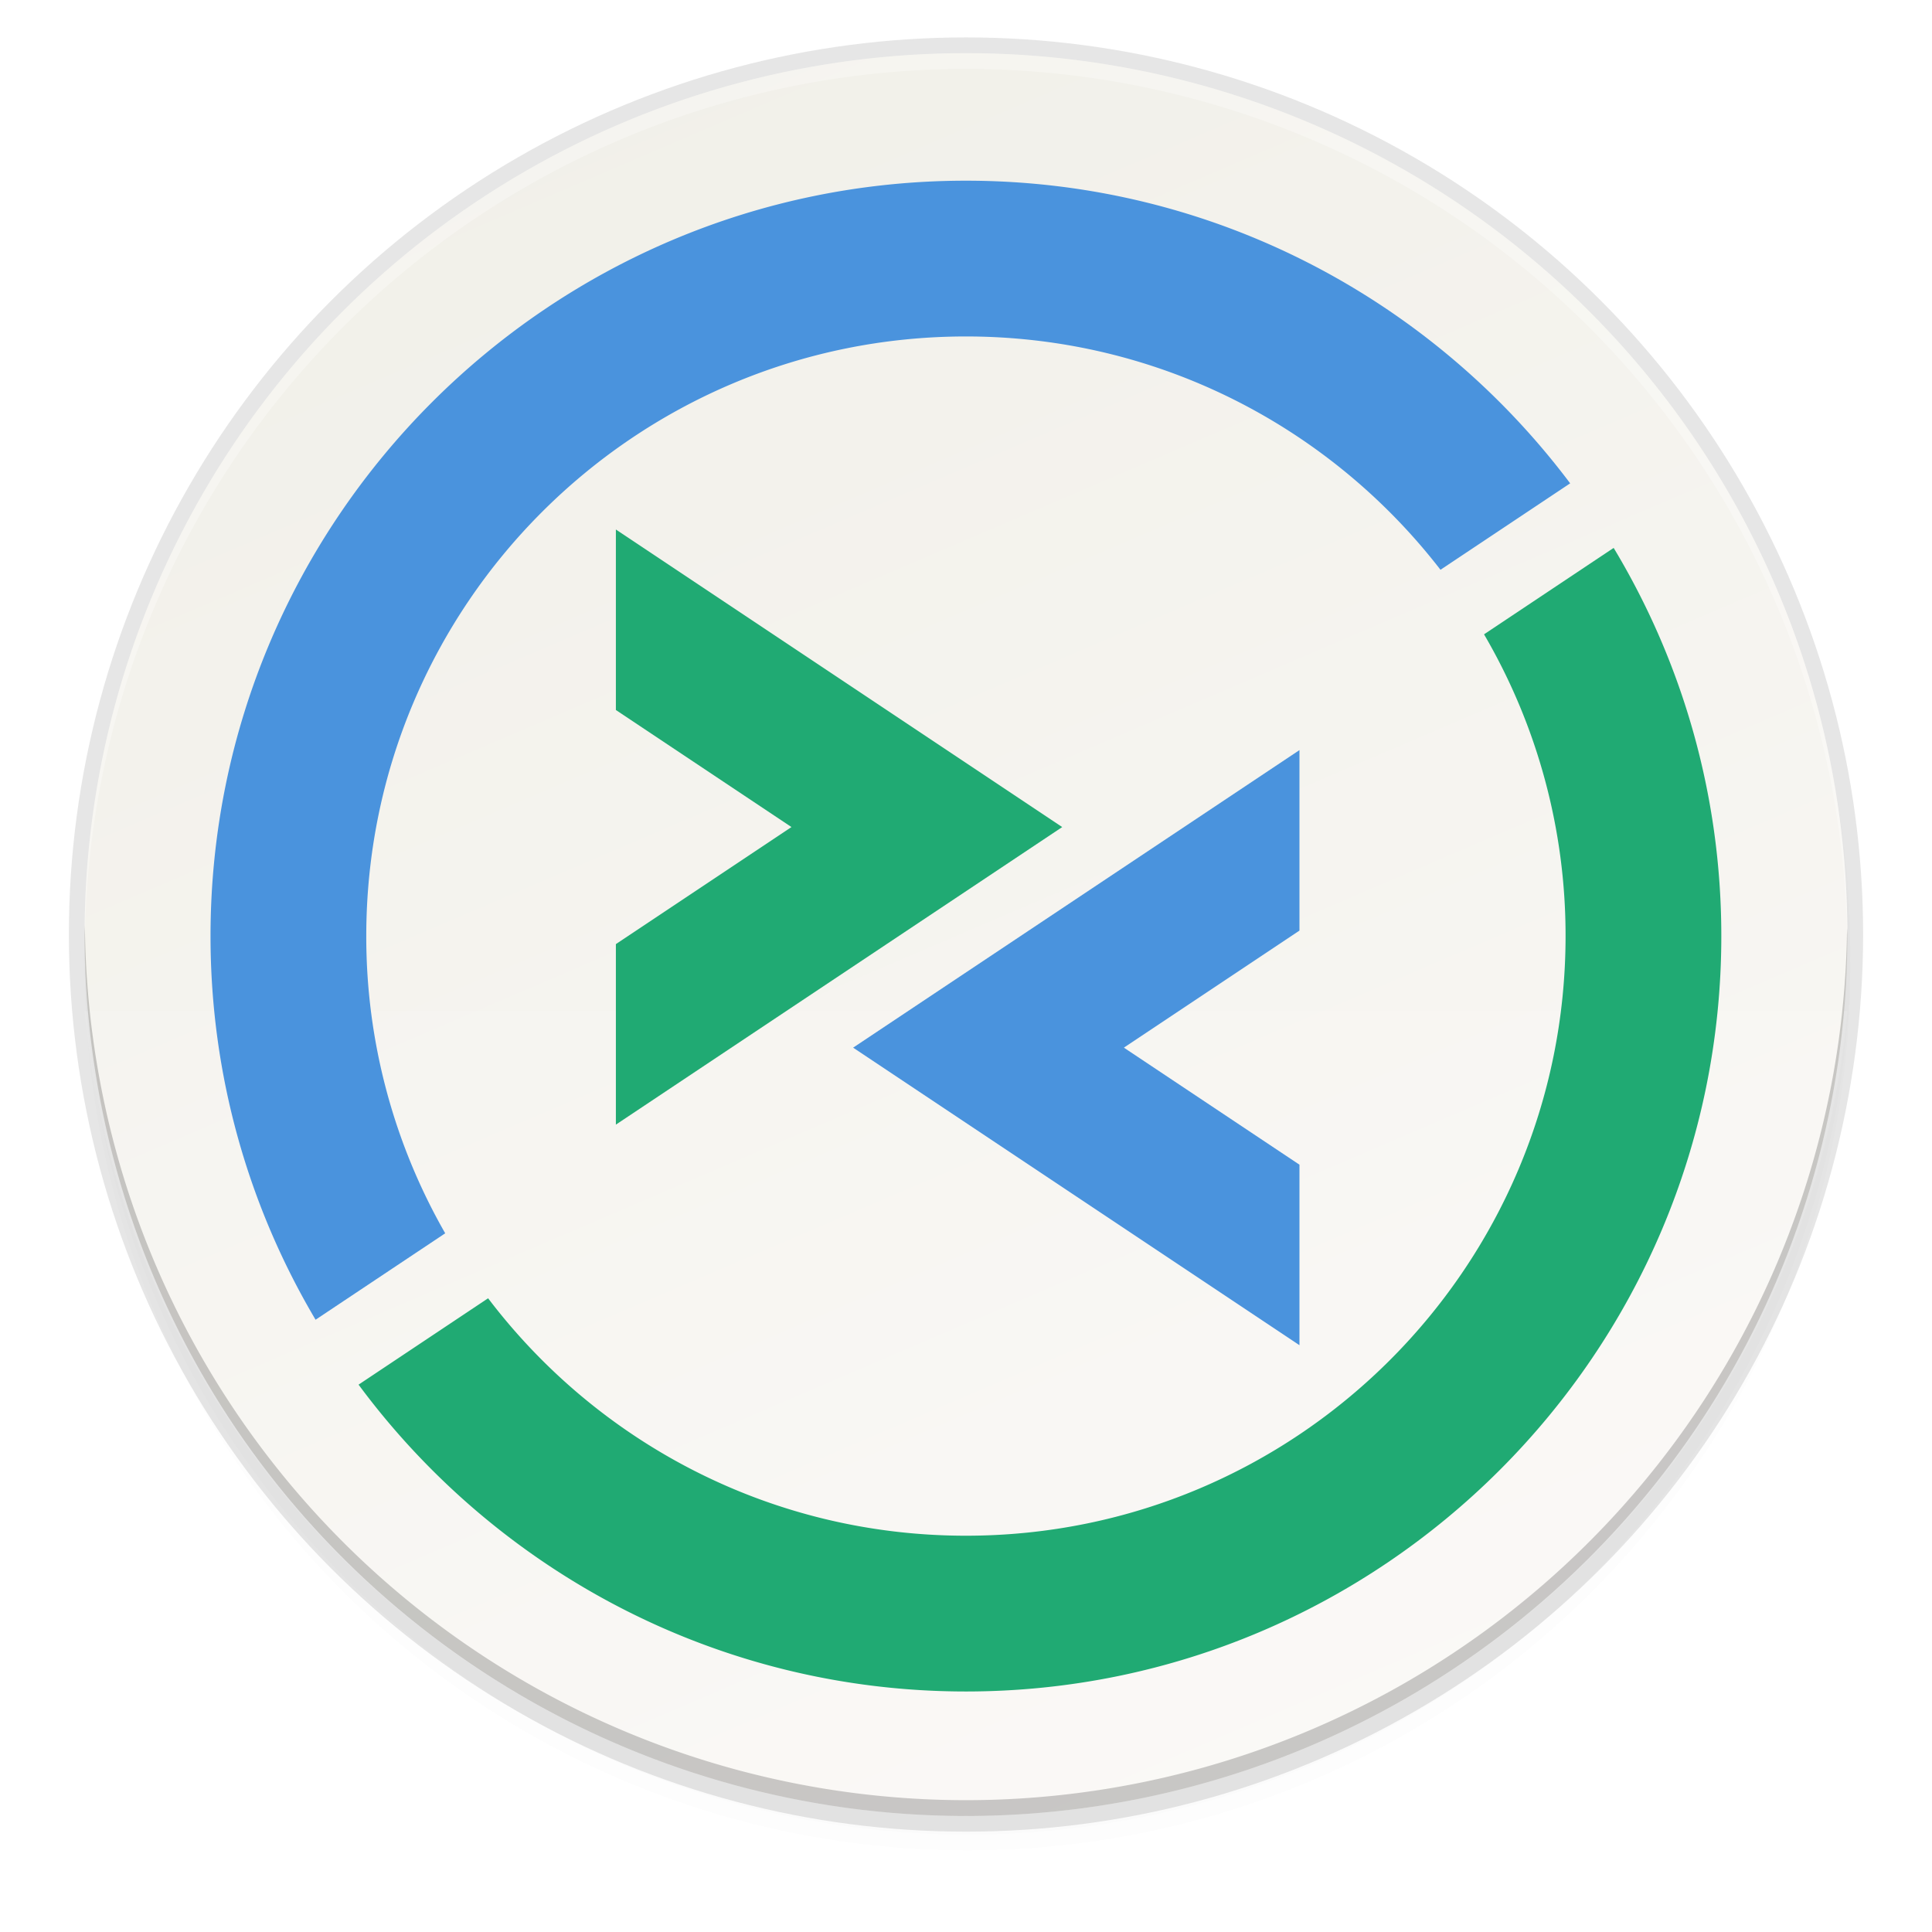 <svg xmlns="http://www.w3.org/2000/svg" xmlns:xlink="http://www.w3.org/1999/xlink" width="245.504" height="245.504" viewBox="0 0 64.956 64.956"><defs><linearGradient xlink:href="#a" id="d" x1="104" y1="44" x2="200" y2="268" gradientUnits="userSpaceOnUse" gradientTransform="translate(-202.746 -217.02) scale(.265)"/><linearGradient id="a"><stop offset="0" style="stop-color:#faf8f6;stop-opacity:1"/><stop offset="1" style="stop-color:#f1f0e9;stop-opacity:1"/></linearGradient><filter style="color-interpolation-filters:sRGB" id="c" x="-.012" width="1.024" y="-.012" height="1.024"><feGaussianBlur stdDeviation="1.12"/></filter><filter style="color-interpolation-filters:sRGB" id="b" x="-.048" width="1.096" y="-.048" height="1.096"><feGaussianBlur stdDeviation="4.48"/></filter></defs><g transform="translate(-130.052 -144.325)"><circle style="display:inline;opacity:.1;fill:#000;fill-opacity:1;stroke:none;stroke-width:1;stroke-linecap:round;stroke-linejoin:round;stroke-miterlimit:4;stroke-dasharray:none;stroke-opacity:1;filter:url(#b);enable-background:new" r="112" cy="122.752" cx="122.752" transform="translate(130.052 144.325) scale(.265)"/><circle style="display:inline;opacity:.1;fill:#000;fill-opacity:1;stroke:none;stroke-width:1;stroke-linecap:round;stroke-linejoin:round;stroke-miterlimit:4;stroke-dasharray:none;stroke-opacity:1;filter:url(#c);enable-background:new" r="112" cy="120.752" cx="122.752" transform="translate(130.052 144.325) scale(.265)"/><circle style="display:inline;opacity:.1;fill:#000;fill-opacity:1;stroke:none;stroke-width:.265;stroke-linecap:round;stroke-linejoin:round;stroke-miterlimit:4;stroke-dasharray:none;stroke-opacity:1;enable-background:new" cy="175.745" cx="162.53" r="30.162"/><circle style="display:inline;opacity:1;fill:url(#d);fill-opacity:1;stroke:none;stroke-width:.265;stroke-linecap:round;stroke-linejoin:round;stroke-miterlimit:4;stroke-dasharray:none;stroke-opacity:1;enable-background:new" r="29.633" cy="-175.745" cx="-162.53" transform="scale(-1)"/><path style="display:inline;opacity:.1;fill:#fff;fill-opacity:1;stroke:none;stroke-width:2.822;stroke-linecap:round;stroke-linejoin:round;stroke-miterlimit:4;stroke-dasharray:none;stroke-opacity:1;enable-background:new" d="M132.896 178.31a29.775 29.775 0 0 0 29.628 27.069 29.775 29.775 0 0 0 29.64-27.068z"/><g style="display:inline;enable-background:new"><path style="fill:#20aa73" class="st1" d="M20.618 17.742v9.181l8.931 5.954-8.931 5.954v9.181L43.32 32.877z" transform="translate(137.13 150.4) scale(.661)"/><path style="fill:#4a93dd" class="st2" d="M55.388 59.232v-9.181l-8.931-5.954 8.931-5.954v-9.181L32.685 44.097z" transform="translate(137.13 150.4) scale(.661)"/><path style="fill:#20aa73" class="st1" d="M64.776 23.074a30.346 30.346 0 0 1 4.147 15.348c0 16.845-13.656 30.5-30.5 30.5-9.922 0-18.734-4.741-24.304-12.077L7.53 61.238c7.005 9.461 18.243 15.607 30.892 15.607 21.186 0 38.423-17.236 38.423-38.423 0-7.215-2.002-13.97-5.476-19.744z" transform="translate(137.13 150.4) scale(.661)"/><path style="fill:#4a93dd" class="st2" d="M7.922 38.423c0-16.845 13.656-30.5 30.5-30.5 9.826 0 18.561 4.652 24.139 11.868l6.596-4.397C62.142 6.053 50.976 0 38.423 0 17.236 0 0 17.236 0 38.423c0 7.12 1.954 13.789 5.343 19.513l6.594-4.396a30.344 30.344 0 0 1-4.015-15.117z" transform="translate(137.13 150.4) scale(.661)"/></g><path style="display:inline;opacity:.3;fill:#fff;fill-opacity:1;stroke:none;stroke-width:.265;stroke-linecap:round;stroke-linejoin:round;stroke-miterlimit:4;stroke-dasharray:none;stroke-opacity:1;enable-background:new" d="M162.53 146.112a29.633 29.633 0 0 0-29.634 29.633 29.633 29.633 0 0 0 .011.31 29.633 29.633 0 0 1 29.623-29.414 29.633 29.633 0 0 1 29.622 29.324 29.633 29.633 0 0 0 .011-.22 29.633 29.633 0 0 0-29.633-29.633z"/><path style="display:inline;opacity:.2;fill:#000;fill-opacity:1;stroke:none;stroke-width:.265;stroke-linecap:round;stroke-linejoin:round;stroke-miterlimit:4;stroke-dasharray:none;stroke-opacity:1;enable-background:new" d="M162.53 205.379a29.633 29.633 0 0 1-29.634-29.634 29.633 29.633 0 0 1 .011-.31 29.633 29.633 0 0 0 29.623 29.414 29.633 29.633 0 0 0 29.622-29.323 29.633 29.633 0 0 1 .011.22 29.633 29.633 0 0 1-29.633 29.633z"/></g></svg>
